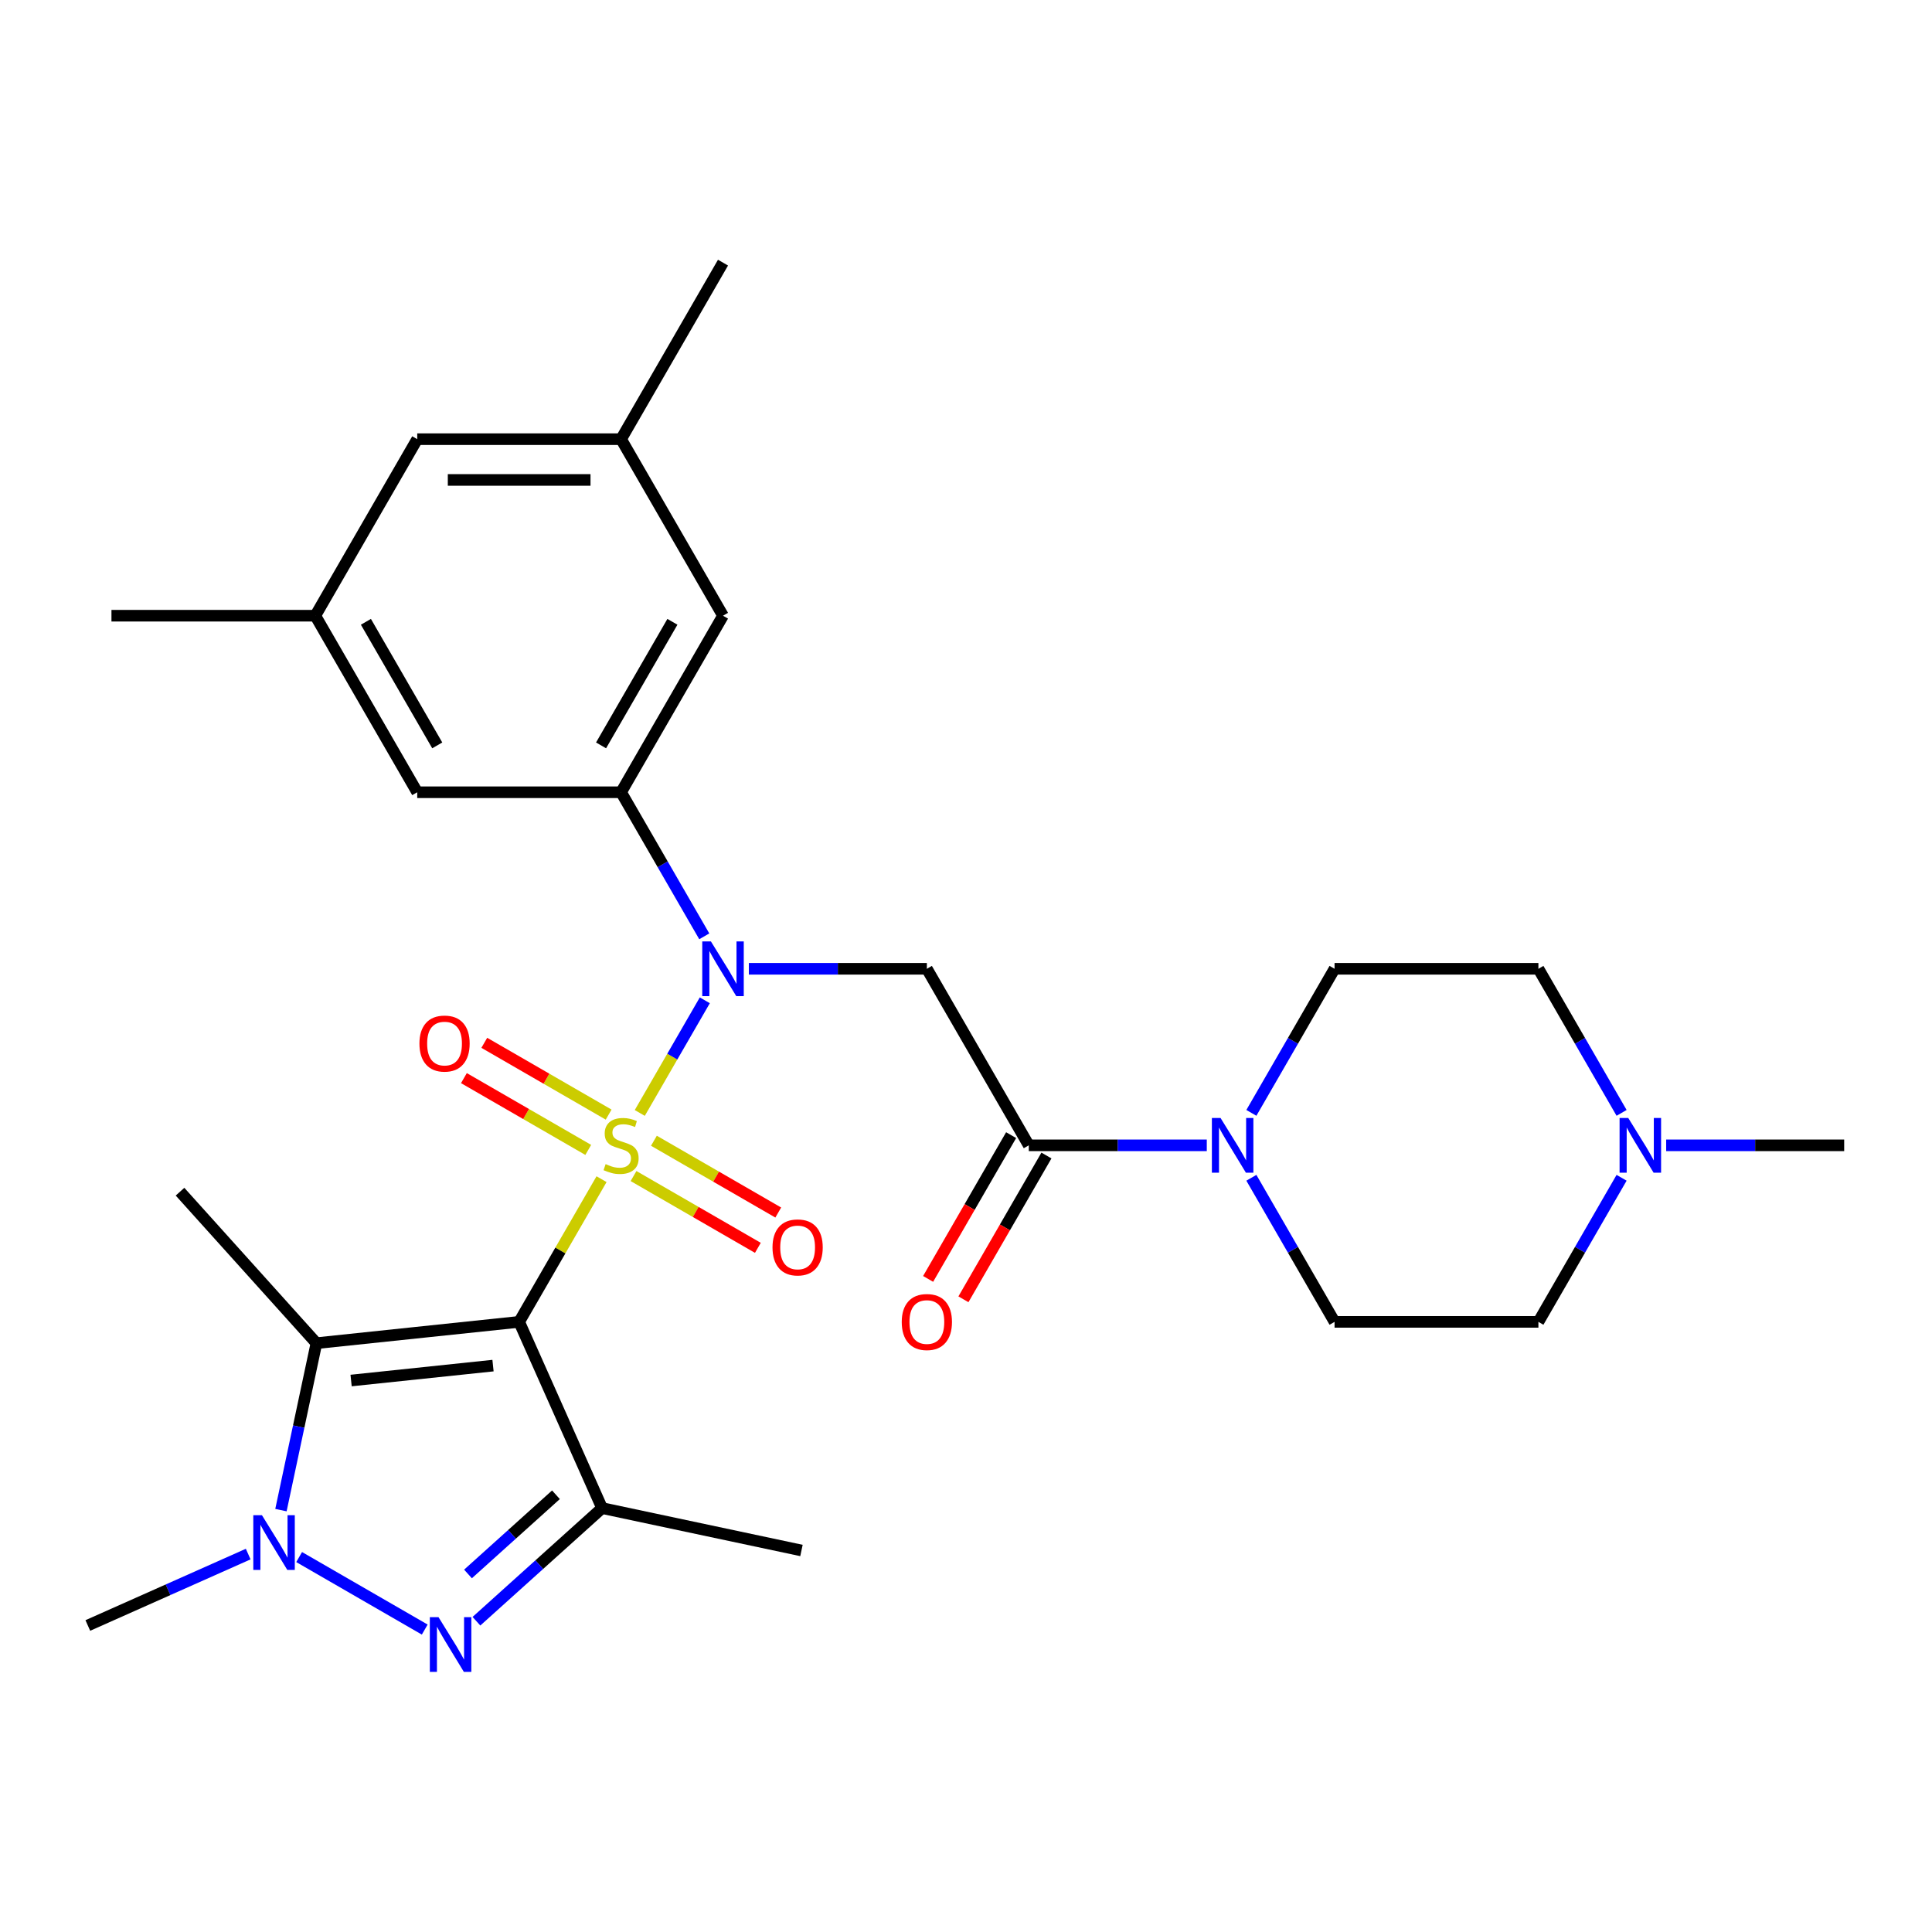 <?xml version='1.0' encoding='iso-8859-1'?>
<svg version='1.1' baseProfile='full'
              xmlns='http://www.w3.org/2000/svg'
                      xmlns:rdkit='http://www.rdkit.org/xml'
                      xmlns:xlink='http://www.w3.org/1999/xlink'
                  xml:space='preserve'
width='1000px' height='1000px' viewBox='0 0 1000 1000'>
<!-- END OF HEADER -->
<rect style='opacity:1.0;fill:#FFFFFF;stroke:none' width='1000' height='1000' x='0' y='0'> </rect>
<path class='bond-0' d='M 311.358,610.338 L 290.037,647.267' style='fill:none;fill-rule:evenodd;stroke:#CCCC00;stroke-width:6px;stroke-linecap:butt;stroke-linejoin:miter;stroke-opacity:1' />
<path class='bond-0' d='M 290.037,647.267 L 268.716,684.197' style='fill:none;fill-rule:evenodd;stroke:#000000;stroke-width:6px;stroke-linecap:butt;stroke-linejoin:miter;stroke-opacity:1' />
<path class='bond-1' d='M 331.147,576.063 L 347.978,546.91' style='fill:none;fill-rule:evenodd;stroke:#CCCC00;stroke-width:6px;stroke-linecap:butt;stroke-linejoin:miter;stroke-opacity:1' />
<path class='bond-1' d='M 347.978,546.91 L 364.809,517.758' style='fill:none;fill-rule:evenodd;stroke:#0000FF;stroke-width:6px;stroke-linecap:butt;stroke-linejoin:miter;stroke-opacity:1' />
<path class='bond-10' d='M 327.914,608.723 L 360.094,627.302' style='fill:none;fill-rule:evenodd;stroke:#CCCC00;stroke-width:6px;stroke-linecap:butt;stroke-linejoin:miter;stroke-opacity:1' />
<path class='bond-10' d='M 360.094,627.302 L 392.273,645.881' style='fill:none;fill-rule:evenodd;stroke:#FF0000;stroke-width:6px;stroke-linecap:butt;stroke-linejoin:miter;stroke-opacity:1' />
<path class='bond-10' d='M 338.466,590.448 L 370.645,609.027' style='fill:none;fill-rule:evenodd;stroke:#CCCC00;stroke-width:6px;stroke-linecap:butt;stroke-linejoin:miter;stroke-opacity:1' />
<path class='bond-10' d='M 370.645,609.027 L 402.825,627.606' style='fill:none;fill-rule:evenodd;stroke:#FF0000;stroke-width:6px;stroke-linecap:butt;stroke-linejoin:miter;stroke-opacity:1' />
<path class='bond-11' d='M 315.03,576.917 L 282.851,558.339' style='fill:none;fill-rule:evenodd;stroke:#CCCC00;stroke-width:6px;stroke-linecap:butt;stroke-linejoin:miter;stroke-opacity:1' />
<path class='bond-11' d='M 282.851,558.339 L 250.671,539.76' style='fill:none;fill-rule:evenodd;stroke:#FF0000;stroke-width:6px;stroke-linecap:butt;stroke-linejoin:miter;stroke-opacity:1' />
<path class='bond-11' d='M 304.479,595.193 L 272.299,576.614' style='fill:none;fill-rule:evenodd;stroke:#CCCC00;stroke-width:6px;stroke-linecap:butt;stroke-linejoin:miter;stroke-opacity:1' />
<path class='bond-11' d='M 272.299,576.614 L 240.12,558.035' style='fill:none;fill-rule:evenodd;stroke:#FF0000;stroke-width:6px;stroke-linecap:butt;stroke-linejoin:miter;stroke-opacity:1' />
<path class='bond-2' d='M 268.716,684.197 L 311.632,780.587' style='fill:none;fill-rule:evenodd;stroke:#000000;stroke-width:6px;stroke-linecap:butt;stroke-linejoin:miter;stroke-opacity:1' />
<path class='bond-3' d='M 268.716,684.197 L 163.782,695.226' style='fill:none;fill-rule:evenodd;stroke:#000000;stroke-width:6px;stroke-linecap:butt;stroke-linejoin:miter;stroke-opacity:1' />
<path class='bond-3' d='M 255.182,706.838 L 181.728,714.558' style='fill:none;fill-rule:evenodd;stroke:#000000;stroke-width:6px;stroke-linecap:butt;stroke-linejoin:miter;stroke-opacity:1' />
<path class='bond-6' d='M 387.606,501.444 L 433.673,501.444' style='fill:none;fill-rule:evenodd;stroke:#0000FF;stroke-width:6px;stroke-linecap:butt;stroke-linejoin:miter;stroke-opacity:1' />
<path class='bond-6' d='M 433.673,501.444 L 479.741,501.444' style='fill:none;fill-rule:evenodd;stroke:#000000;stroke-width:6px;stroke-linecap:butt;stroke-linejoin:miter;stroke-opacity:1' />
<path class='bond-8' d='M 364.53,484.646 L 343.001,447.357' style='fill:none;fill-rule:evenodd;stroke:#0000FF;stroke-width:6px;stroke-linecap:butt;stroke-linejoin:miter;stroke-opacity:1' />
<path class='bond-8' d='M 343.001,447.357 L 321.472,410.068' style='fill:none;fill-rule:evenodd;stroke:#000000;stroke-width:6px;stroke-linecap:butt;stroke-linejoin:miter;stroke-opacity:1' />
<path class='bond-4' d='M 311.632,780.587 L 279.115,809.865' style='fill:none;fill-rule:evenodd;stroke:#000000;stroke-width:6px;stroke-linecap:butt;stroke-linejoin:miter;stroke-opacity:1' />
<path class='bond-4' d='M 279.115,809.865 L 246.599,839.143' style='fill:none;fill-rule:evenodd;stroke:#0000FF;stroke-width:6px;stroke-linecap:butt;stroke-linejoin:miter;stroke-opacity:1' />
<path class='bond-4' d='M 287.757,773.688 L 264.995,794.183' style='fill:none;fill-rule:evenodd;stroke:#000000;stroke-width:6px;stroke-linecap:butt;stroke-linejoin:miter;stroke-opacity:1' />
<path class='bond-4' d='M 264.995,794.183 L 242.233,814.677' style='fill:none;fill-rule:evenodd;stroke:#0000FF;stroke-width:6px;stroke-linecap:butt;stroke-linejoin:miter;stroke-opacity:1' />
<path class='bond-23' d='M 311.632,780.587 L 414.838,802.524' style='fill:none;fill-rule:evenodd;stroke:#000000;stroke-width:6px;stroke-linecap:butt;stroke-linejoin:miter;stroke-opacity:1' />
<path class='bond-5' d='M 163.782,695.226 L 154.599,738.43' style='fill:none;fill-rule:evenodd;stroke:#000000;stroke-width:6px;stroke-linecap:butt;stroke-linejoin:miter;stroke-opacity:1' />
<path class='bond-5' d='M 154.599,738.43 L 145.415,781.634' style='fill:none;fill-rule:evenodd;stroke:#0000FF;stroke-width:6px;stroke-linecap:butt;stroke-linejoin:miter;stroke-opacity:1' />
<path class='bond-24' d='M 163.782,695.226 L 93.18,616.815' style='fill:none;fill-rule:evenodd;stroke:#000000;stroke-width:6px;stroke-linecap:butt;stroke-linejoin:miter;stroke-opacity:1' />
<path class='bond-29' d='M 219.843,843.465 L 154.836,805.933' style='fill:none;fill-rule:evenodd;stroke:#0000FF;stroke-width:6px;stroke-linecap:butt;stroke-linejoin:miter;stroke-opacity:1' />
<path class='bond-25' d='M 128.467,804.388 L 86.961,822.868' style='fill:none;fill-rule:evenodd;stroke:#0000FF;stroke-width:6px;stroke-linecap:butt;stroke-linejoin:miter;stroke-opacity:1' />
<path class='bond-25' d='M 86.961,822.868 L 45.455,841.348' style='fill:none;fill-rule:evenodd;stroke:#000000;stroke-width:6px;stroke-linecap:butt;stroke-linejoin:miter;stroke-opacity:1' />
<path class='bond-7' d='M 479.741,501.444 L 532.497,592.82' style='fill:none;fill-rule:evenodd;stroke:#000000;stroke-width:6px;stroke-linecap:butt;stroke-linejoin:miter;stroke-opacity:1' />
<path class='bond-9' d='M 532.497,592.82 L 578.564,592.82' style='fill:none;fill-rule:evenodd;stroke:#000000;stroke-width:6px;stroke-linecap:butt;stroke-linejoin:miter;stroke-opacity:1' />
<path class='bond-9' d='M 578.564,592.82 L 624.631,592.82' style='fill:none;fill-rule:evenodd;stroke:#0000FF;stroke-width:6px;stroke-linecap:butt;stroke-linejoin:miter;stroke-opacity:1' />
<path class='bond-15' d='M 523.359,587.545 L 501.876,624.754' style='fill:none;fill-rule:evenodd;stroke:#000000;stroke-width:6px;stroke-linecap:butt;stroke-linejoin:miter;stroke-opacity:1' />
<path class='bond-15' d='M 501.876,624.754 L 480.394,661.963' style='fill:none;fill-rule:evenodd;stroke:#FF0000;stroke-width:6px;stroke-linecap:butt;stroke-linejoin:miter;stroke-opacity:1' />
<path class='bond-15' d='M 541.634,598.096 L 520.152,635.305' style='fill:none;fill-rule:evenodd;stroke:#000000;stroke-width:6px;stroke-linecap:butt;stroke-linejoin:miter;stroke-opacity:1' />
<path class='bond-15' d='M 520.152,635.305 L 498.669,672.514' style='fill:none;fill-rule:evenodd;stroke:#FF0000;stroke-width:6px;stroke-linecap:butt;stroke-linejoin:miter;stroke-opacity:1' />
<path class='bond-13' d='M 321.472,410.068 L 374.228,318.692' style='fill:none;fill-rule:evenodd;stroke:#000000;stroke-width:6px;stroke-linecap:butt;stroke-linejoin:miter;stroke-opacity:1' />
<path class='bond-13' d='M 311.11,385.81 L 348.04,321.847' style='fill:none;fill-rule:evenodd;stroke:#000000;stroke-width:6px;stroke-linecap:butt;stroke-linejoin:miter;stroke-opacity:1' />
<path class='bond-14' d='M 321.472,410.068 L 215.96,410.068' style='fill:none;fill-rule:evenodd;stroke:#000000;stroke-width:6px;stroke-linecap:butt;stroke-linejoin:miter;stroke-opacity:1' />
<path class='bond-16' d='M 647.707,576.023 L 669.236,538.733' style='fill:none;fill-rule:evenodd;stroke:#0000FF;stroke-width:6px;stroke-linecap:butt;stroke-linejoin:miter;stroke-opacity:1' />
<path class='bond-16' d='M 669.236,538.733 L 690.765,501.444' style='fill:none;fill-rule:evenodd;stroke:#000000;stroke-width:6px;stroke-linecap:butt;stroke-linejoin:miter;stroke-opacity:1' />
<path class='bond-17' d='M 647.707,609.618 L 669.236,646.907' style='fill:none;fill-rule:evenodd;stroke:#0000FF;stroke-width:6px;stroke-linecap:butt;stroke-linejoin:miter;stroke-opacity:1' />
<path class='bond-17' d='M 669.236,646.907 L 690.765,684.197' style='fill:none;fill-rule:evenodd;stroke:#000000;stroke-width:6px;stroke-linecap:butt;stroke-linejoin:miter;stroke-opacity:1' />
<path class='bond-12' d='M 839.335,609.618 L 817.806,646.907' style='fill:none;fill-rule:evenodd;stroke:#0000FF;stroke-width:6px;stroke-linecap:butt;stroke-linejoin:miter;stroke-opacity:1' />
<path class='bond-12' d='M 817.806,646.907 L 796.277,684.197' style='fill:none;fill-rule:evenodd;stroke:#000000;stroke-width:6px;stroke-linecap:butt;stroke-linejoin:miter;stroke-opacity:1' />
<path class='bond-26' d='M 862.411,592.82 L 908.478,592.82' style='fill:none;fill-rule:evenodd;stroke:#0000FF;stroke-width:6px;stroke-linecap:butt;stroke-linejoin:miter;stroke-opacity:1' />
<path class='bond-26' d='M 908.478,592.82 L 954.545,592.82' style='fill:none;fill-rule:evenodd;stroke:#000000;stroke-width:6px;stroke-linecap:butt;stroke-linejoin:miter;stroke-opacity:1' />
<path class='bond-31' d='M 839.335,576.023 L 817.806,538.733' style='fill:none;fill-rule:evenodd;stroke:#0000FF;stroke-width:6px;stroke-linecap:butt;stroke-linejoin:miter;stroke-opacity:1' />
<path class='bond-31' d='M 817.806,538.733 L 796.277,501.444' style='fill:none;fill-rule:evenodd;stroke:#000000;stroke-width:6px;stroke-linecap:butt;stroke-linejoin:miter;stroke-opacity:1' />
<path class='bond-19' d='M 374.228,318.692 L 321.472,227.315' style='fill:none;fill-rule:evenodd;stroke:#000000;stroke-width:6px;stroke-linecap:butt;stroke-linejoin:miter;stroke-opacity:1' />
<path class='bond-18' d='M 215.96,410.068 L 163.204,318.692' style='fill:none;fill-rule:evenodd;stroke:#000000;stroke-width:6px;stroke-linecap:butt;stroke-linejoin:miter;stroke-opacity:1' />
<path class='bond-18' d='M 226.322,385.81 L 189.393,321.847' style='fill:none;fill-rule:evenodd;stroke:#000000;stroke-width:6px;stroke-linecap:butt;stroke-linejoin:miter;stroke-opacity:1' />
<path class='bond-20' d='M 690.765,501.444 L 796.277,501.444' style='fill:none;fill-rule:evenodd;stroke:#000000;stroke-width:6px;stroke-linecap:butt;stroke-linejoin:miter;stroke-opacity:1' />
<path class='bond-21' d='M 690.765,684.197 L 796.277,684.197' style='fill:none;fill-rule:evenodd;stroke:#000000;stroke-width:6px;stroke-linecap:butt;stroke-linejoin:miter;stroke-opacity:1' />
<path class='bond-22' d='M 163.204,318.692 L 215.96,227.315' style='fill:none;fill-rule:evenodd;stroke:#000000;stroke-width:6px;stroke-linecap:butt;stroke-linejoin:miter;stroke-opacity:1' />
<path class='bond-28' d='M 163.204,318.692 L 57.692,318.692' style='fill:none;fill-rule:evenodd;stroke:#000000;stroke-width:6px;stroke-linecap:butt;stroke-linejoin:miter;stroke-opacity:1' />
<path class='bond-27' d='M 321.472,227.315 L 374.228,135.939' style='fill:none;fill-rule:evenodd;stroke:#000000;stroke-width:6px;stroke-linecap:butt;stroke-linejoin:miter;stroke-opacity:1' />
<path class='bond-30' d='M 321.472,227.315 L 215.96,227.315' style='fill:none;fill-rule:evenodd;stroke:#000000;stroke-width:6px;stroke-linecap:butt;stroke-linejoin:miter;stroke-opacity:1' />
<path class='bond-30' d='M 305.645,248.418 L 231.787,248.418' style='fill:none;fill-rule:evenodd;stroke:#000000;stroke-width:6px;stroke-linecap:butt;stroke-linejoin:miter;stroke-opacity:1' />
<path  class='atom-0' d='M 313.472 602.54
Q 313.792 602.66, 315.112 603.22
Q 316.432 603.78, 317.872 604.14
Q 319.352 604.46, 320.792 604.46
Q 323.472 604.46, 325.032 603.18
Q 326.592 601.86, 326.592 599.58
Q 326.592 598.02, 325.792 597.06
Q 325.032 596.1, 323.832 595.58
Q 322.632 595.06, 320.632 594.46
Q 318.112 593.7, 316.592 592.98
Q 315.112 592.26, 314.032 590.74
Q 312.992 589.22, 312.992 586.66
Q 312.992 583.1, 315.392 580.9
Q 317.832 578.7, 322.632 578.7
Q 325.912 578.7, 329.632 580.26
L 328.712 583.34
Q 325.312 581.94, 322.752 581.94
Q 319.992 581.94, 318.472 583.1
Q 316.952 584.22, 316.992 586.18
Q 316.992 587.7, 317.752 588.62
Q 318.552 589.54, 319.672 590.06
Q 320.832 590.58, 322.752 591.18
Q 325.312 591.98, 326.832 592.78
Q 328.352 593.58, 329.432 595.22
Q 330.552 596.82, 330.552 599.58
Q 330.552 603.5, 327.912 605.62
Q 325.312 607.7, 320.952 607.7
Q 318.432 607.7, 316.512 607.14
Q 314.632 606.62, 312.392 605.7
L 313.472 602.54
' fill='#CCCC00'/>
<path  class='atom-2' d='M 367.968 487.284
L 377.248 502.284
Q 378.168 503.764, 379.648 506.444
Q 381.128 509.124, 381.208 509.284
L 381.208 487.284
L 384.968 487.284
L 384.968 515.604
L 381.088 515.604
L 371.128 499.204
Q 369.968 497.284, 368.728 495.084
Q 367.528 492.884, 367.168 492.204
L 367.168 515.604
L 363.488 515.604
L 363.488 487.284
L 367.968 487.284
' fill='#0000FF'/>
<path  class='atom-5' d='M 226.961 837.028
L 236.241 852.028
Q 237.161 853.508, 238.641 856.188
Q 240.121 858.868, 240.201 859.028
L 240.201 837.028
L 243.961 837.028
L 243.961 865.348
L 240.081 865.348
L 230.121 848.948
Q 228.961 847.028, 227.721 844.828
Q 226.521 842.628, 226.161 841.948
L 226.161 865.348
L 222.481 865.348
L 222.481 837.028
L 226.961 837.028
' fill='#0000FF'/>
<path  class='atom-6' d='M 135.585 784.272
L 144.865 799.272
Q 145.785 800.752, 147.265 803.432
Q 148.745 806.112, 148.825 806.272
L 148.825 784.272
L 152.585 784.272
L 152.585 812.592
L 148.705 812.592
L 138.745 796.192
Q 137.585 794.272, 136.345 792.072
Q 135.145 789.872, 134.785 789.192
L 134.785 812.592
L 131.105 812.592
L 131.105 784.272
L 135.585 784.272
' fill='#0000FF'/>
<path  class='atom-10' d='M 631.749 578.66
L 641.029 593.66
Q 641.949 595.14, 643.429 597.82
Q 644.909 600.5, 644.989 600.66
L 644.989 578.66
L 648.749 578.66
L 648.749 606.98
L 644.869 606.98
L 634.909 590.58
Q 633.749 588.66, 632.509 586.46
Q 631.309 584.26, 630.949 583.58
L 630.949 606.98
L 627.269 606.98
L 627.269 578.66
L 631.749 578.66
' fill='#0000FF'/>
<path  class='atom-11' d='M 399.848 645.656
Q 399.848 638.856, 403.208 635.056
Q 406.568 631.256, 412.848 631.256
Q 419.128 631.256, 422.488 635.056
Q 425.848 638.856, 425.848 645.656
Q 425.848 652.536, 422.448 656.456
Q 419.048 660.336, 412.848 660.336
Q 406.608 660.336, 403.208 656.456
Q 399.848 652.576, 399.848 645.656
M 412.848 657.136
Q 417.168 657.136, 419.488 654.256
Q 421.848 651.336, 421.848 645.656
Q 421.848 640.096, 419.488 637.296
Q 417.168 634.456, 412.848 634.456
Q 408.528 634.456, 406.168 637.256
Q 403.848 640.056, 403.848 645.656
Q 403.848 651.376, 406.168 654.256
Q 408.528 657.136, 412.848 657.136
' fill='#FF0000'/>
<path  class='atom-12' d='M 217.096 540.144
Q 217.096 533.344, 220.456 529.544
Q 223.816 525.744, 230.096 525.744
Q 236.376 525.744, 239.736 529.544
Q 243.096 533.344, 243.096 540.144
Q 243.096 547.024, 239.696 550.944
Q 236.296 554.824, 230.096 554.824
Q 223.856 554.824, 220.456 550.944
Q 217.096 547.064, 217.096 540.144
M 230.096 551.624
Q 234.416 551.624, 236.736 548.744
Q 239.096 545.824, 239.096 540.144
Q 239.096 534.584, 236.736 531.784
Q 234.416 528.944, 230.096 528.944
Q 225.776 528.944, 223.416 531.744
Q 221.096 534.544, 221.096 540.144
Q 221.096 545.864, 223.416 548.744
Q 225.776 551.624, 230.096 551.624
' fill='#FF0000'/>
<path  class='atom-13' d='M 842.773 578.66
L 852.053 593.66
Q 852.973 595.14, 854.453 597.82
Q 855.933 600.5, 856.013 600.66
L 856.013 578.66
L 859.773 578.66
L 859.773 606.98
L 855.893 606.98
L 845.933 590.58
Q 844.773 588.66, 843.533 586.46
Q 842.333 584.26, 841.973 583.58
L 841.973 606.98
L 838.293 606.98
L 838.293 578.66
L 842.773 578.66
' fill='#0000FF'/>
<path  class='atom-16' d='M 466.741 684.277
Q 466.741 677.477, 470.101 673.677
Q 473.461 669.877, 479.741 669.877
Q 486.021 669.877, 489.381 673.677
Q 492.741 677.477, 492.741 684.277
Q 492.741 691.157, 489.341 695.077
Q 485.941 698.957, 479.741 698.957
Q 473.501 698.957, 470.101 695.077
Q 466.741 691.197, 466.741 684.277
M 479.741 695.757
Q 484.061 695.757, 486.381 692.877
Q 488.741 689.957, 488.741 684.277
Q 488.741 678.717, 486.381 675.917
Q 484.061 673.077, 479.741 673.077
Q 475.421 673.077, 473.061 675.877
Q 470.741 678.677, 470.741 684.277
Q 470.741 689.997, 473.061 692.877
Q 475.421 695.757, 479.741 695.757
' fill='#FF0000'/>
</svg>
